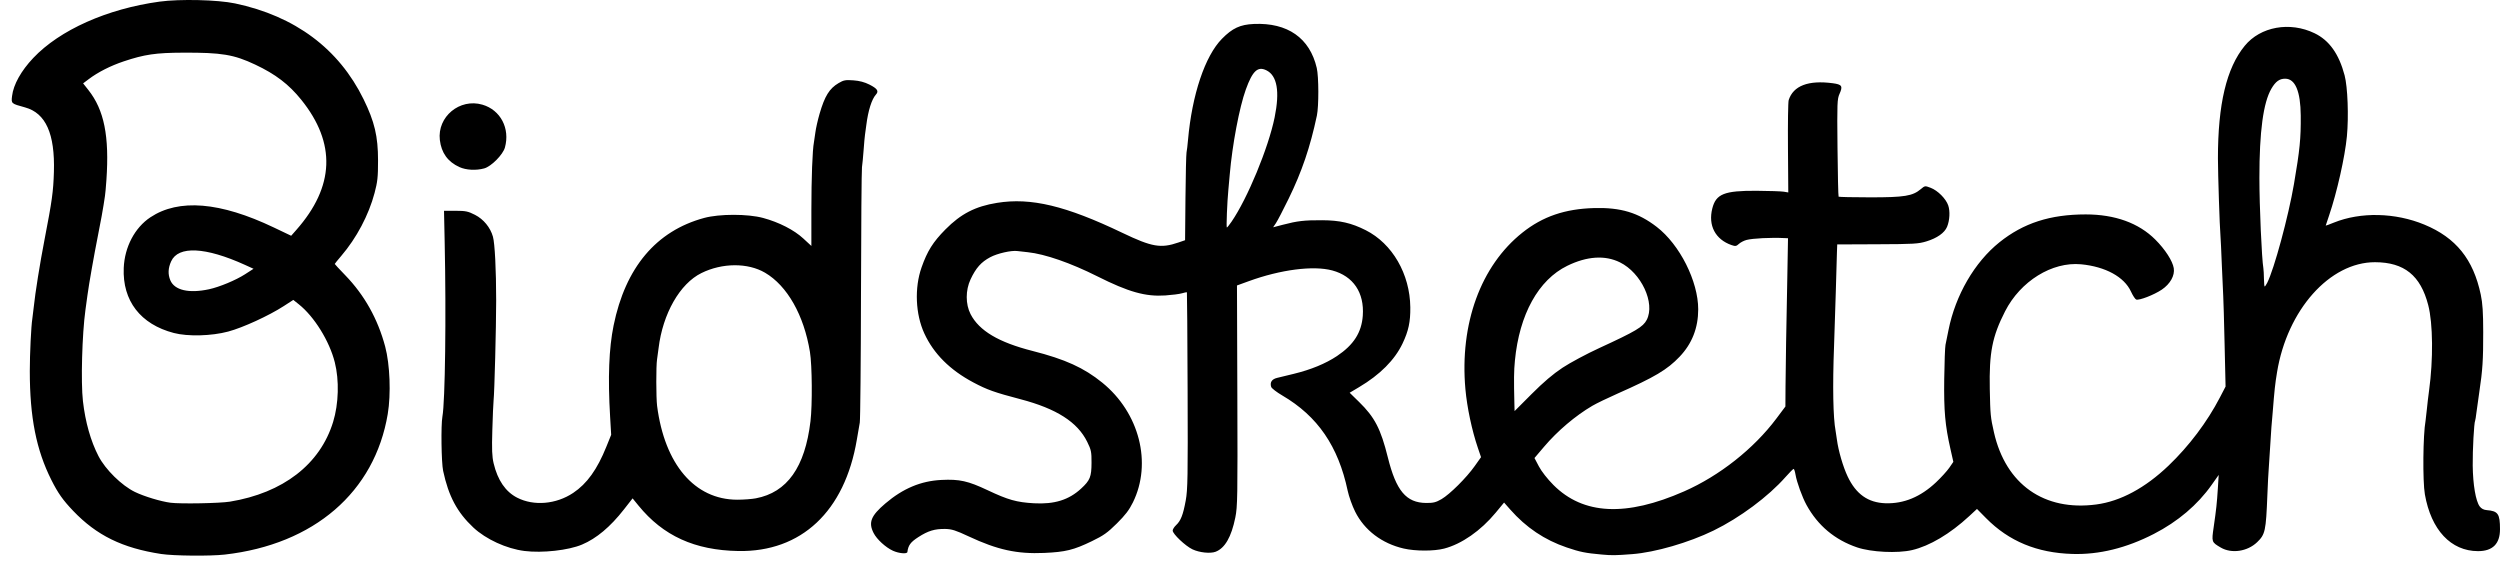 <svg width="162" height="37" viewBox="0 0 162 37" fill="none" xmlns="http://www.w3.org/2000/svg">
<path d="M10.44 35.898C7.93 35.513 6.263 34.695 4.744 33.107C4.076 32.407 3.759 31.959 3.328 31.101C2.348 29.152 1.931 27.043 1.931 24.04C1.931 22.929 2.018 21.124 2.095 20.651C2.115 20.532 2.155 20.2 2.185 19.913C2.283 18.97 2.587 17.071 2.886 15.526C3.373 13.009 3.456 12.409 3.493 11.138C3.566 8.668 2.966 7.328 1.624 6.96C0.719 6.712 0.723 6.715 0.782 6.221C0.869 5.481 1.366 4.591 2.156 3.756C3.874 1.941 6.941 0.572 10.335 0.106C11.655 -0.075 14.101 -0.017 15.233 0.222C19.122 1.044 21.957 3.158 23.56 6.431C24.273 7.885 24.497 8.835 24.497 10.4C24.497 11.48 24.465 11.78 24.271 12.509C23.892 13.937 23.103 15.427 22.113 16.583C21.881 16.854 21.691 17.089 21.691 17.104C21.691 17.121 21.997 17.448 22.37 17.834C23.616 19.12 24.481 20.665 24.96 22.459C25.269 23.618 25.342 25.535 25.126 26.827C24.28 31.886 20.348 35.278 14.567 35.936C13.619 36.044 11.246 36.022 10.44 35.898ZM14.897 32.507C18.344 31.942 20.745 30.087 21.587 27.338C21.947 26.164 21.989 24.643 21.694 23.475C21.348 22.101 20.364 20.515 19.361 19.717L19.006 19.434L18.389 19.833C17.421 20.459 15.736 21.232 14.784 21.486C13.704 21.775 12.174 21.815 11.266 21.578C9.104 21.014 7.93 19.492 8.018 17.364C8.074 16.006 8.733 14.753 9.745 14.081C11.585 12.859 14.265 13.081 17.748 14.743L18.868 15.277L19.199 14.902C21.681 12.091 21.79 9.282 19.525 6.468C18.717 5.465 17.859 4.809 16.537 4.186C15.152 3.533 14.364 3.402 11.874 3.413C10.095 3.418 9.36 3.528 8.021 3.975C7.167 4.261 6.354 4.673 5.758 5.122L5.386 5.402L5.727 5.833C6.751 7.128 7.091 8.825 6.896 11.66C6.863 12.137 6.82 12.607 6.801 12.702C6.782 12.798 6.743 13.059 6.712 13.283C6.683 13.506 6.524 14.367 6.36 15.194C6.079 16.614 5.772 18.357 5.667 19.131C5.641 19.322 5.582 19.752 5.536 20.087C5.319 21.653 5.234 24.771 5.374 25.995C5.531 27.357 5.876 28.577 6.382 29.557C6.833 30.429 7.885 31.463 8.746 31.88C9.345 32.17 10.413 32.493 11.048 32.577C11.695 32.661 14.235 32.614 14.897 32.507ZM13.545 18.744C14.217 18.6 15.289 18.153 15.88 17.771L16.429 17.417L15.875 17.165C13.311 16.001 11.553 15.917 11.091 16.934C10.891 17.374 10.874 17.77 11.036 18.16C11.307 18.808 12.236 19.025 13.545 18.744ZM103.792 35.934C102.72 35.837 102.398 35.772 101.519 35.474C100.09 34.989 98.89 34.183 97.862 33.016L97.464 32.565L96.922 33.221C95.954 34.391 94.716 35.253 93.579 35.549C92.921 35.721 91.712 35.719 90.961 35.545C89.546 35.218 88.416 34.361 87.814 33.156C87.626 32.781 87.408 32.169 87.329 31.797C86.72 28.917 85.384 26.97 83.096 25.629C82.727 25.413 82.401 25.163 82.373 25.072C82.279 24.777 82.414 24.57 82.751 24.488C82.927 24.444 83.414 24.327 83.834 24.225C84.944 23.956 85.904 23.561 86.637 23.071C87.719 22.347 88.231 21.546 88.309 20.454C88.416 18.962 87.693 17.892 86.332 17.525C85.108 17.195 82.987 17.468 80.918 18.221L80.156 18.498L80.18 25.635C80.202 32.218 80.192 32.831 80.048 33.538C79.791 34.802 79.372 35.526 78.766 35.755C78.427 35.883 77.722 35.809 77.273 35.597C76.814 35.381 75.99 34.601 75.99 34.381C75.99 34.301 76.091 34.14 76.215 34.025C76.517 33.742 76.664 33.364 76.836 32.428C76.963 31.734 76.978 30.904 76.957 25.301C76.945 21.814 76.924 18.951 76.912 18.939C76.9 18.928 76.757 18.955 76.593 19.005C76.429 19.054 75.942 19.116 75.512 19.145C74.227 19.231 73.13 18.922 71.111 17.908C69.384 17.041 67.715 16.461 66.607 16.344C66.297 16.311 65.992 16.277 65.93 16.268C65.533 16.214 64.632 16.419 64.167 16.667C63.579 16.98 63.238 17.364 62.892 18.103C62.561 18.809 62.562 19.713 62.893 20.356C63.448 21.432 64.712 22.183 66.907 22.741C69.027 23.281 70.238 23.831 71.426 24.795C73.833 26.748 74.667 30.004 73.414 32.554C73.172 33.047 72.917 33.38 72.372 33.92C71.764 34.522 71.51 34.702 70.758 35.066C69.576 35.638 69.048 35.769 67.664 35.83C65.901 35.908 64.636 35.631 62.772 34.759C61.93 34.365 61.675 34.284 61.252 34.276C60.575 34.265 60.14 34.396 59.506 34.806C59.004 35.13 58.853 35.335 58.799 35.769C58.782 35.91 58.252 35.865 57.864 35.689C57.392 35.474 56.819 34.95 56.61 34.54C56.261 33.857 56.434 33.422 57.373 32.623C58.513 31.652 59.675 31.165 61.004 31.1C62.182 31.043 62.722 31.164 63.999 31.766C65.328 32.394 65.876 32.548 66.999 32.612C68.324 32.686 69.258 32.397 70.055 31.662C70.636 31.127 70.727 30.9 70.731 29.99C70.734 29.278 70.709 29.154 70.451 28.631C69.821 27.35 68.46 26.481 66.13 25.87C64.456 25.431 63.964 25.256 63.077 24.784C61.556 23.975 60.503 22.924 59.897 21.608C59.321 20.358 59.25 18.656 59.717 17.328C60.09 16.268 60.458 15.682 61.264 14.867C62.267 13.853 63.201 13.372 64.609 13.145C66.804 12.79 69.064 13.332 72.732 15.089C74.653 16.009 75.222 16.107 76.37 15.711L76.793 15.566L76.818 12.831C76.832 11.327 76.863 9.998 76.887 9.879C76.912 9.759 76.955 9.395 76.983 9.07C77.242 6.137 78.084 3.628 79.184 2.512C79.86 1.825 80.363 1.592 81.249 1.553C83.435 1.457 84.874 2.463 85.326 4.405C85.458 4.97 85.462 6.882 85.334 7.49C84.901 9.534 84.361 11.123 83.504 12.876C83.154 13.593 82.785 14.303 82.683 14.454L82.499 14.728L83.133 14.563C84.071 14.317 84.524 14.265 85.677 14.271C86.821 14.276 87.571 14.448 88.499 14.917C90.226 15.788 91.364 17.756 91.388 19.913C91.399 20.853 91.272 21.448 90.885 22.259C90.376 23.327 89.426 24.281 88.063 25.09L87.458 25.45L88.062 26.04C89.082 27.036 89.473 27.788 89.933 29.643C90.47 31.803 91.121 32.579 92.411 32.592C92.883 32.596 93.046 32.554 93.41 32.344C93.953 32.027 95.029 30.956 95.564 30.198L95.971 29.624L95.767 29.026C95.379 27.885 95.064 26.398 94.958 25.212C94.581 20.982 95.951 17.222 98.651 15.075C99.969 14.026 101.416 13.532 103.314 13.482C105.023 13.438 106.157 13.779 107.354 14.701C108.848 15.852 110.044 18.228 110.044 20.043C110.044 21.247 109.645 22.268 108.842 23.111C108.038 23.957 107.23 24.437 104.809 25.509C104.178 25.788 103.446 26.142 103.184 26.296C102.086 26.939 100.927 27.922 100.051 28.954L99.434 29.68L99.722 30.227C99.894 30.551 100.275 31.038 100.663 31.427C102.594 33.362 105.368 33.497 109.133 31.84C111.42 30.834 113.641 29.081 115.108 27.124L115.694 26.342L115.702 25.039C115.706 24.322 115.723 23.051 115.739 22.215C115.756 21.379 115.791 19.512 115.816 18.067L115.863 15.438L115.627 15.428C114.771 15.384 113.566 15.444 113.174 15.549C113.007 15.592 112.785 15.709 112.68 15.805C112.514 15.959 112.453 15.968 112.202 15.881C111.152 15.515 110.677 14.609 110.958 13.504C111.197 12.566 111.735 12.352 113.826 12.363C114.638 12.368 115.433 12.396 115.592 12.422L115.881 12.471L115.86 9.589C115.848 8.004 115.868 6.609 115.906 6.489C116.201 5.558 117.179 5.183 118.762 5.393C119.36 5.473 119.428 5.578 119.202 6.08C119.05 6.418 119.041 6.659 119.07 9.572C119.087 11.293 119.119 12.721 119.142 12.745C119.165 12.766 120.09 12.788 121.197 12.788C123.413 12.788 123.935 12.703 124.467 12.256C124.734 12.031 124.74 12.03 125.107 12.17C125.567 12.346 126.096 12.876 126.245 13.311C126.374 13.685 126.341 14.288 126.169 14.7C126.005 15.091 125.523 15.431 124.835 15.641C124.306 15.802 124.009 15.819 121.652 15.828L119.052 15.839L119.032 16.399C119.021 16.708 118.989 17.82 118.961 18.872C118.933 19.923 118.881 21.526 118.846 22.434C118.747 25.035 118.784 27.066 118.947 27.924C118.963 28.011 119.001 28.262 119.031 28.484C119.129 29.217 119.428 30.244 119.727 30.875C120.27 32.021 121.049 32.572 122.177 32.611C123.364 32.649 124.447 32.203 125.454 31.255C125.782 30.946 126.169 30.521 126.314 30.311L126.577 29.928L126.388 29.091C126.041 27.555 125.959 26.635 125.986 24.562C126 23.487 126.037 22.49 126.068 22.347C126.099 22.204 126.186 21.773 126.262 21.391C126.712 19.129 127.952 16.992 129.564 15.7C131.119 14.454 132.853 13.894 135.155 13.894C137.05 13.895 138.587 14.45 139.661 15.522C140.302 16.162 140.783 16.907 140.86 17.378C140.937 17.854 140.633 18.398 140.082 18.77C139.574 19.111 138.615 19.482 138.425 19.41C138.357 19.383 138.205 19.151 138.087 18.894C137.651 17.942 136.431 17.276 134.851 17.126C132.975 16.949 130.925 18.219 129.928 20.175C129.095 21.811 128.892 22.844 128.938 25.214C128.971 26.881 128.986 27.033 129.209 28.019C129.974 31.391 132.46 33.14 135.845 32.689C137.408 32.481 139.009 31.62 140.522 30.173C141.846 28.907 143.021 27.349 143.847 25.761L144.217 25.049L144.154 22.308C144.12 20.8 144.08 19.391 144.065 19.176C144.05 18.961 144.01 18.062 143.975 17.178C143.941 16.294 143.9 15.434 143.885 15.266C143.834 14.693 143.724 11.314 143.722 10.271C143.719 6.754 144.275 4.412 145.459 2.968C146.479 1.723 148.383 1.38 149.984 2.154C150.935 2.613 151.562 3.492 151.931 4.884C152.13 5.637 152.201 7.537 152.079 8.837C151.954 10.157 151.431 12.483 150.927 13.957C150.806 14.312 150.706 14.61 150.706 14.62C150.706 14.631 150.944 14.542 151.234 14.425C152.97 13.724 155.217 13.774 157.104 14.557C159.145 15.403 160.271 16.802 160.753 19.089C160.872 19.65 160.91 20.235 160.912 21.522C160.915 23.32 160.871 23.994 160.661 25.389C160.589 25.867 160.504 26.473 160.473 26.735C160.442 26.998 160.404 27.233 160.389 27.26C160.317 27.385 160.221 29.157 160.232 30.166C160.246 31.405 160.428 32.47 160.684 32.816C160.791 32.96 160.944 33.041 161.141 33.056C161.873 33.114 161.999 33.296 162 34.292C162.001 35.239 161.524 35.715 160.576 35.714C158.819 35.711 157.535 34.339 157.132 32.034C156.982 31.178 157.01 28.159 157.176 27.267C157.19 27.189 157.229 26.852 157.261 26.517C157.294 26.182 157.357 25.64 157.403 25.312C157.68 23.306 157.658 20.961 157.349 19.771C156.852 17.848 155.794 16.996 153.902 16.991C150.968 16.986 148.211 20.082 147.551 24.128C147.425 24.895 147.388 25.235 147.269 26.734C147.244 27.045 147.207 27.475 147.187 27.69C147.167 27.905 147.128 28.511 147.1 29.036C147.072 29.562 147.033 30.168 147.013 30.383C146.993 30.598 146.954 31.36 146.926 32.077C146.834 34.41 146.786 34.63 146.261 35.135C145.632 35.739 144.605 35.891 143.908 35.483C143.306 35.13 143.306 35.128 143.447 34.154C143.618 32.967 143.653 32.641 143.717 31.643L143.772 30.774L143.315 31.421C142.401 32.716 141.125 33.798 139.571 34.598C137.785 35.516 136.028 35.948 134.291 35.896C131.996 35.827 130.179 35.074 128.699 33.578L128.108 32.98L127.605 33.446C126.368 34.591 125.04 35.38 123.904 35.645C122.96 35.866 121.256 35.782 120.342 35.472C118.894 34.98 117.794 34.057 117.06 32.719C116.783 32.215 116.429 31.236 116.349 30.753C116.315 30.549 116.26 30.384 116.227 30.384C116.194 30.384 115.958 30.621 115.703 30.91C114.593 32.172 112.736 33.553 111.036 34.381C109.432 35.162 107.262 35.792 105.773 35.907C104.669 35.992 104.459 35.995 103.792 35.934ZM101.252 23.829C101.743 23.504 102.818 22.928 103.642 22.55C105.998 21.466 106.471 21.185 106.707 20.729C107.27 19.641 106.357 17.682 104.97 16.999C104.004 16.523 102.835 16.6 101.559 17.224C99.688 18.137 98.453 20.375 98.166 23.368C98.1 24.05 98.094 24.588 98.132 26.143L98.145 26.639L99.253 25.529C100.022 24.759 100.633 24.239 101.252 23.829ZM146.915 18.328C147.362 17.451 148.292 14.02 148.65 11.92C149.028 9.711 149.101 8.966 149.088 7.488C149.075 5.915 148.731 5.1 148.08 5.1C147.708 5.1 147.461 5.278 147.188 5.744C146.66 6.646 146.407 8.523 146.409 11.529C146.41 13.379 146.56 16.759 146.668 17.394C146.684 17.489 146.7 17.792 146.704 18.067C146.707 18.342 146.729 18.567 146.751 18.567C146.774 18.567 146.847 18.459 146.915 18.328ZM79.8 14.372C80.836 12.866 82.194 9.582 82.596 7.607C82.94 5.92 82.76 4.897 82.06 4.555C81.5 4.281 81.165 4.593 80.729 5.8C80.311 6.955 79.851 9.388 79.687 11.312C79.659 11.647 79.618 12.096 79.597 12.311C79.522 13.065 79.456 14.744 79.5 14.744C79.524 14.744 79.659 14.577 79.8 14.372ZM33.984 35.703C32.821 35.556 31.488 34.945 30.674 34.184C29.625 33.202 29.066 32.154 28.715 30.512C28.6 29.973 28.567 27.547 28.668 26.994C28.845 26.025 28.917 20.492 28.815 15.699L28.772 13.658L29.52 13.659C30.178 13.661 30.33 13.692 30.78 13.922C31.334 14.204 31.773 14.738 31.942 15.336C32.065 15.771 32.152 17.488 32.152 19.478C32.151 21.208 32.042 25.429 31.984 25.951C31.965 26.118 31.929 26.978 31.903 27.862C31.865 29.131 31.883 29.586 31.988 30.026C32.249 31.119 32.761 31.866 33.512 32.25C34.593 32.803 36.035 32.68 37.143 31.94C38.035 31.345 38.698 30.422 39.292 28.947L39.604 28.175L39.535 26.997C39.386 24.466 39.458 22.579 39.761 21.094C40.527 17.333 42.518 14.966 45.627 14.123C46.617 13.854 48.457 13.854 49.449 14.123C50.479 14.401 51.458 14.902 52.058 15.458L52.577 15.938V13.625C52.577 11.543 52.646 9.713 52.743 9.218C52.763 9.118 52.806 8.826 52.838 8.569C52.871 8.313 52.992 7.775 53.108 7.375C53.443 6.222 53.744 5.735 54.342 5.384C54.669 5.191 54.788 5.169 55.297 5.206C55.691 5.233 56.026 5.323 56.339 5.481C56.856 5.744 56.962 5.905 56.761 6.127C56.488 6.428 56.255 7.167 56.138 8.097C56.108 8.336 56.069 8.62 56.052 8.728C56.034 8.836 55.994 9.285 55.962 9.727C55.929 10.168 55.882 10.666 55.856 10.834C55.83 11.001 55.801 14.715 55.792 19.087C55.783 23.459 55.748 27.193 55.714 27.384C55.679 27.575 55.594 28.073 55.523 28.491C54.741 33.135 51.926 35.779 47.842 35.706C45.02 35.657 42.971 34.723 41.373 32.761L40.992 32.294L40.432 33.01C39.548 34.141 38.654 34.891 37.716 35.288C36.84 35.66 35.14 35.849 33.984 35.703ZM48.981 32.291C51.008 31.907 52.165 30.275 52.519 27.298C52.646 26.235 52.626 23.674 52.484 22.804C52.096 20.423 51.014 18.516 49.574 17.672C48.461 17.02 46.801 17.027 45.453 17.694C44.054 18.382 42.945 20.328 42.675 22.566C42.644 22.829 42.599 23.157 42.576 23.297C42.51 23.701 42.513 25.777 42.58 26.302C43.069 30.093 45.013 32.373 47.765 32.381C48.176 32.382 48.724 32.34 48.981 32.291ZM29.771 10.827C29.02 10.487 28.6 9.907 28.502 9.071C28.325 7.567 29.79 6.352 31.261 6.783C32.435 7.126 33.062 8.322 32.718 9.561C32.589 10.024 31.831 10.789 31.378 10.912C30.843 11.058 30.206 11.024 29.771 10.827Z" fill="black"/>
</svg>
